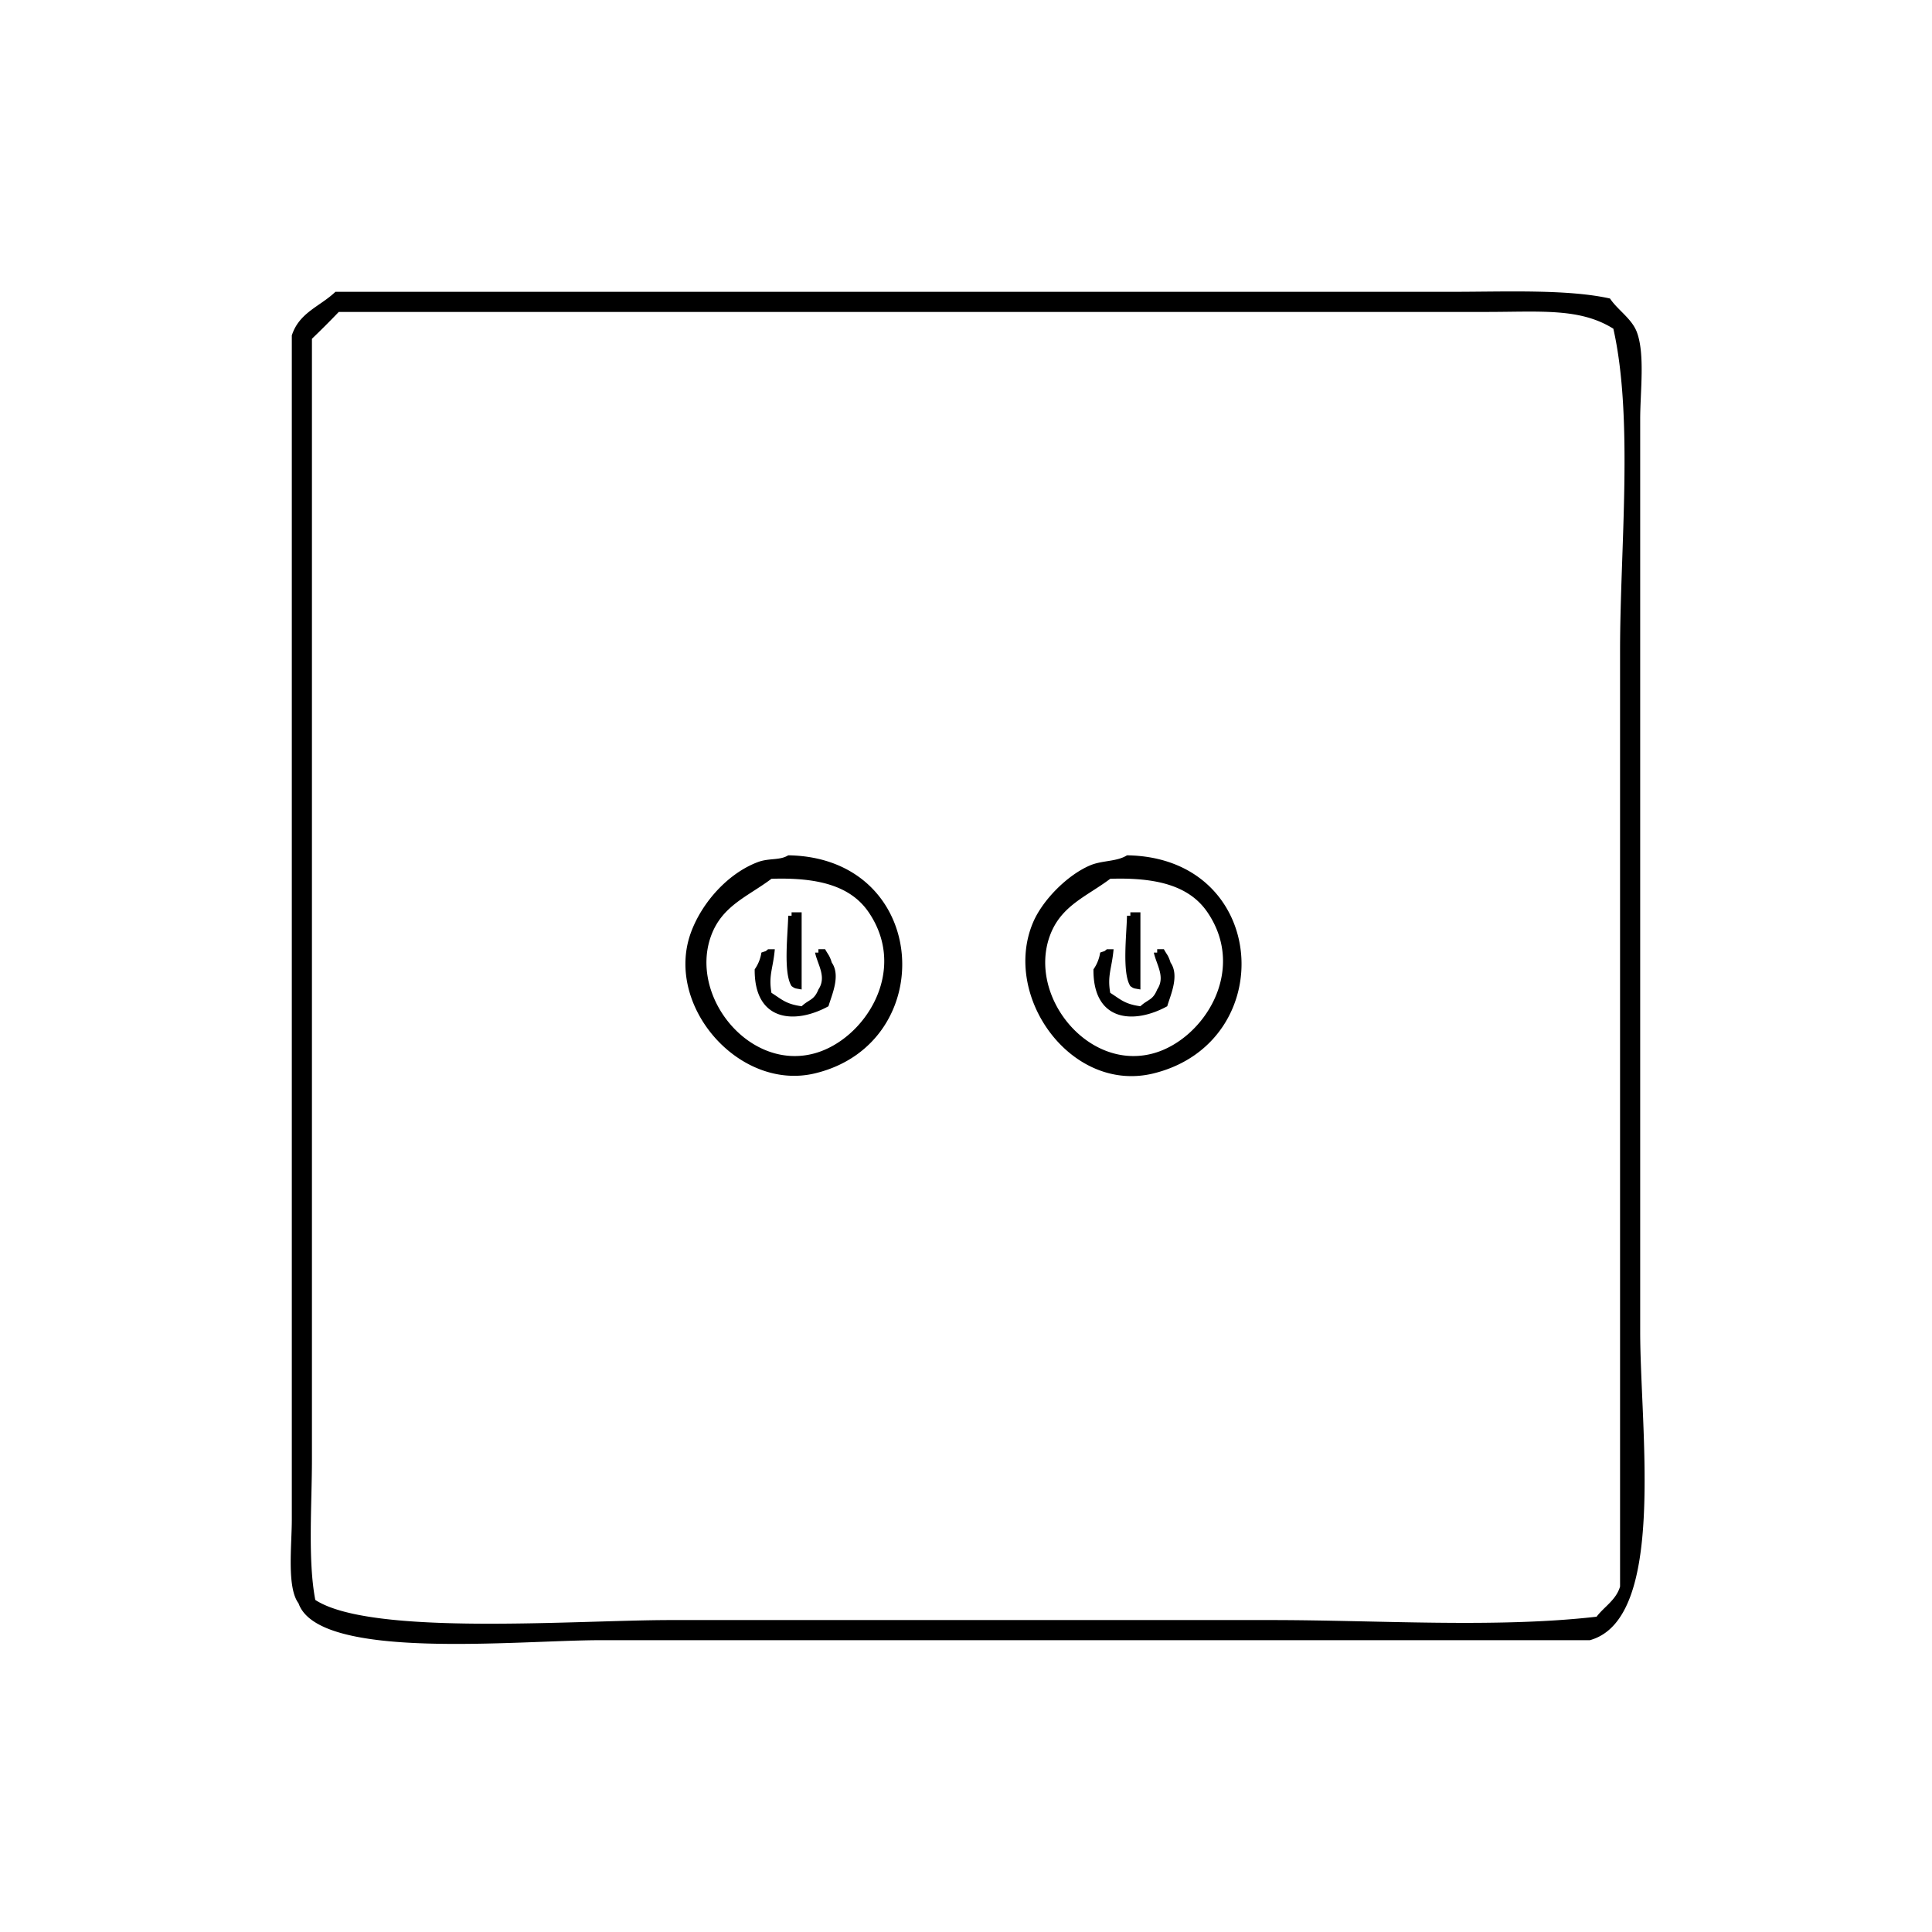 <?xml version="1.0" encoding="utf-8"?>
<!-- Generator: www.svgicons.com -->
<svg xmlns="http://www.w3.org/2000/svg" width="800" height="800" viewBox="0 0 576 576">
<path fill="currentColor" d="M100 87h333c15.661 0 34.418-.825 47 2c2.279 3.427 6.481 5.975 8 10c2.481 6.574 1 17.783 1 26v272c0 29.435 7.912 85.665-15 92H179c-24.655 0-83.971 6.281-90-11c-3.534-4.7-2-17.1-2-25V100c2.213-6.865 8.4-8.6 13-13m1 6a259 259 0 0 1-8 8v334c0 13.6-1.267 30.092 1 42c16.729 10.87 77.517 6 106 6h179c31.715 0 67.046 2.438 97-1c2.213-2.945 5.835-4.979 7-9V194c0-30.508 4.063-69.1-2-96c-9.981-6.249-21.624-5-38-5zm134 162c42.247.631 45.343 56 8 65c-22.62 5.452-44.989-20.2-37-42c3.295-8.991 11.1-17.685 20-21c3.3-1.229 6.494-.428 9-2m101 0c42.346.615 45.652 55.624 8 65c-24.592 6.124-45.395-22.908-36-45c2.857-6.718 10.275-14.152 17-17c3.63-1.537 7.928-1.061 11-3m-106 7c-7.056 5.309-14.71 7.975-18 17c-6.6 18.1 11.5 40.5 31 35c14.732-4.156 27.917-24.466 16-42c-5.353-7.876-15.057-10.456-29-10m101 0c-7.056 5.309-14.71 7.975-18 17c-6.6 18.1 11.5 40.5 31 35c14.732-4.156 27.917-24.466 16-42c-5.353-7.876-15.057-10.456-29-10m-92 10v23c-2.076-.372-1.924-.242-3-1c-2.5-3.839-1.132-15.225-1-21h1v-1zm101 0v23c-2.076-.372-1.924-.242-3-1c-2.5-3.839-1.132-15.225-1-21h1v-1zm-111 11h2c-.507 5.762-1.916 7.732-1 13c3.049 1.913 4.245 3.35 9 4c2.2-2.088 3.689-1.716 5-5c2.522-3.762-.24-7.371-1-11h1v-1h2c.961 1.766 1.257 1.68 2 4c2.7 3.91-.047 9.68-1 13c-9.988 5.5-22.146 4.581-22-11a11.725 11.725 0 0 0 2-5c1.754-.631.971-.193 2-1m101 0h2c-.507 5.762-1.916 7.732-1 13c3.049 1.913 4.245 3.35 9 4c2.2-2.088 3.689-1.716 5-5c2.522-3.762-.24-7.371-1-11h1v-1h2c.961 1.766 1.257 1.68 2 4c2.7 3.91-.047 9.68-1 13c-9.988 5.5-22.146 4.581-22-11a11.725 11.725 0 0 0 2-5c1.754-.631.971-.193 2-1" class="cls-1"/>
</svg>